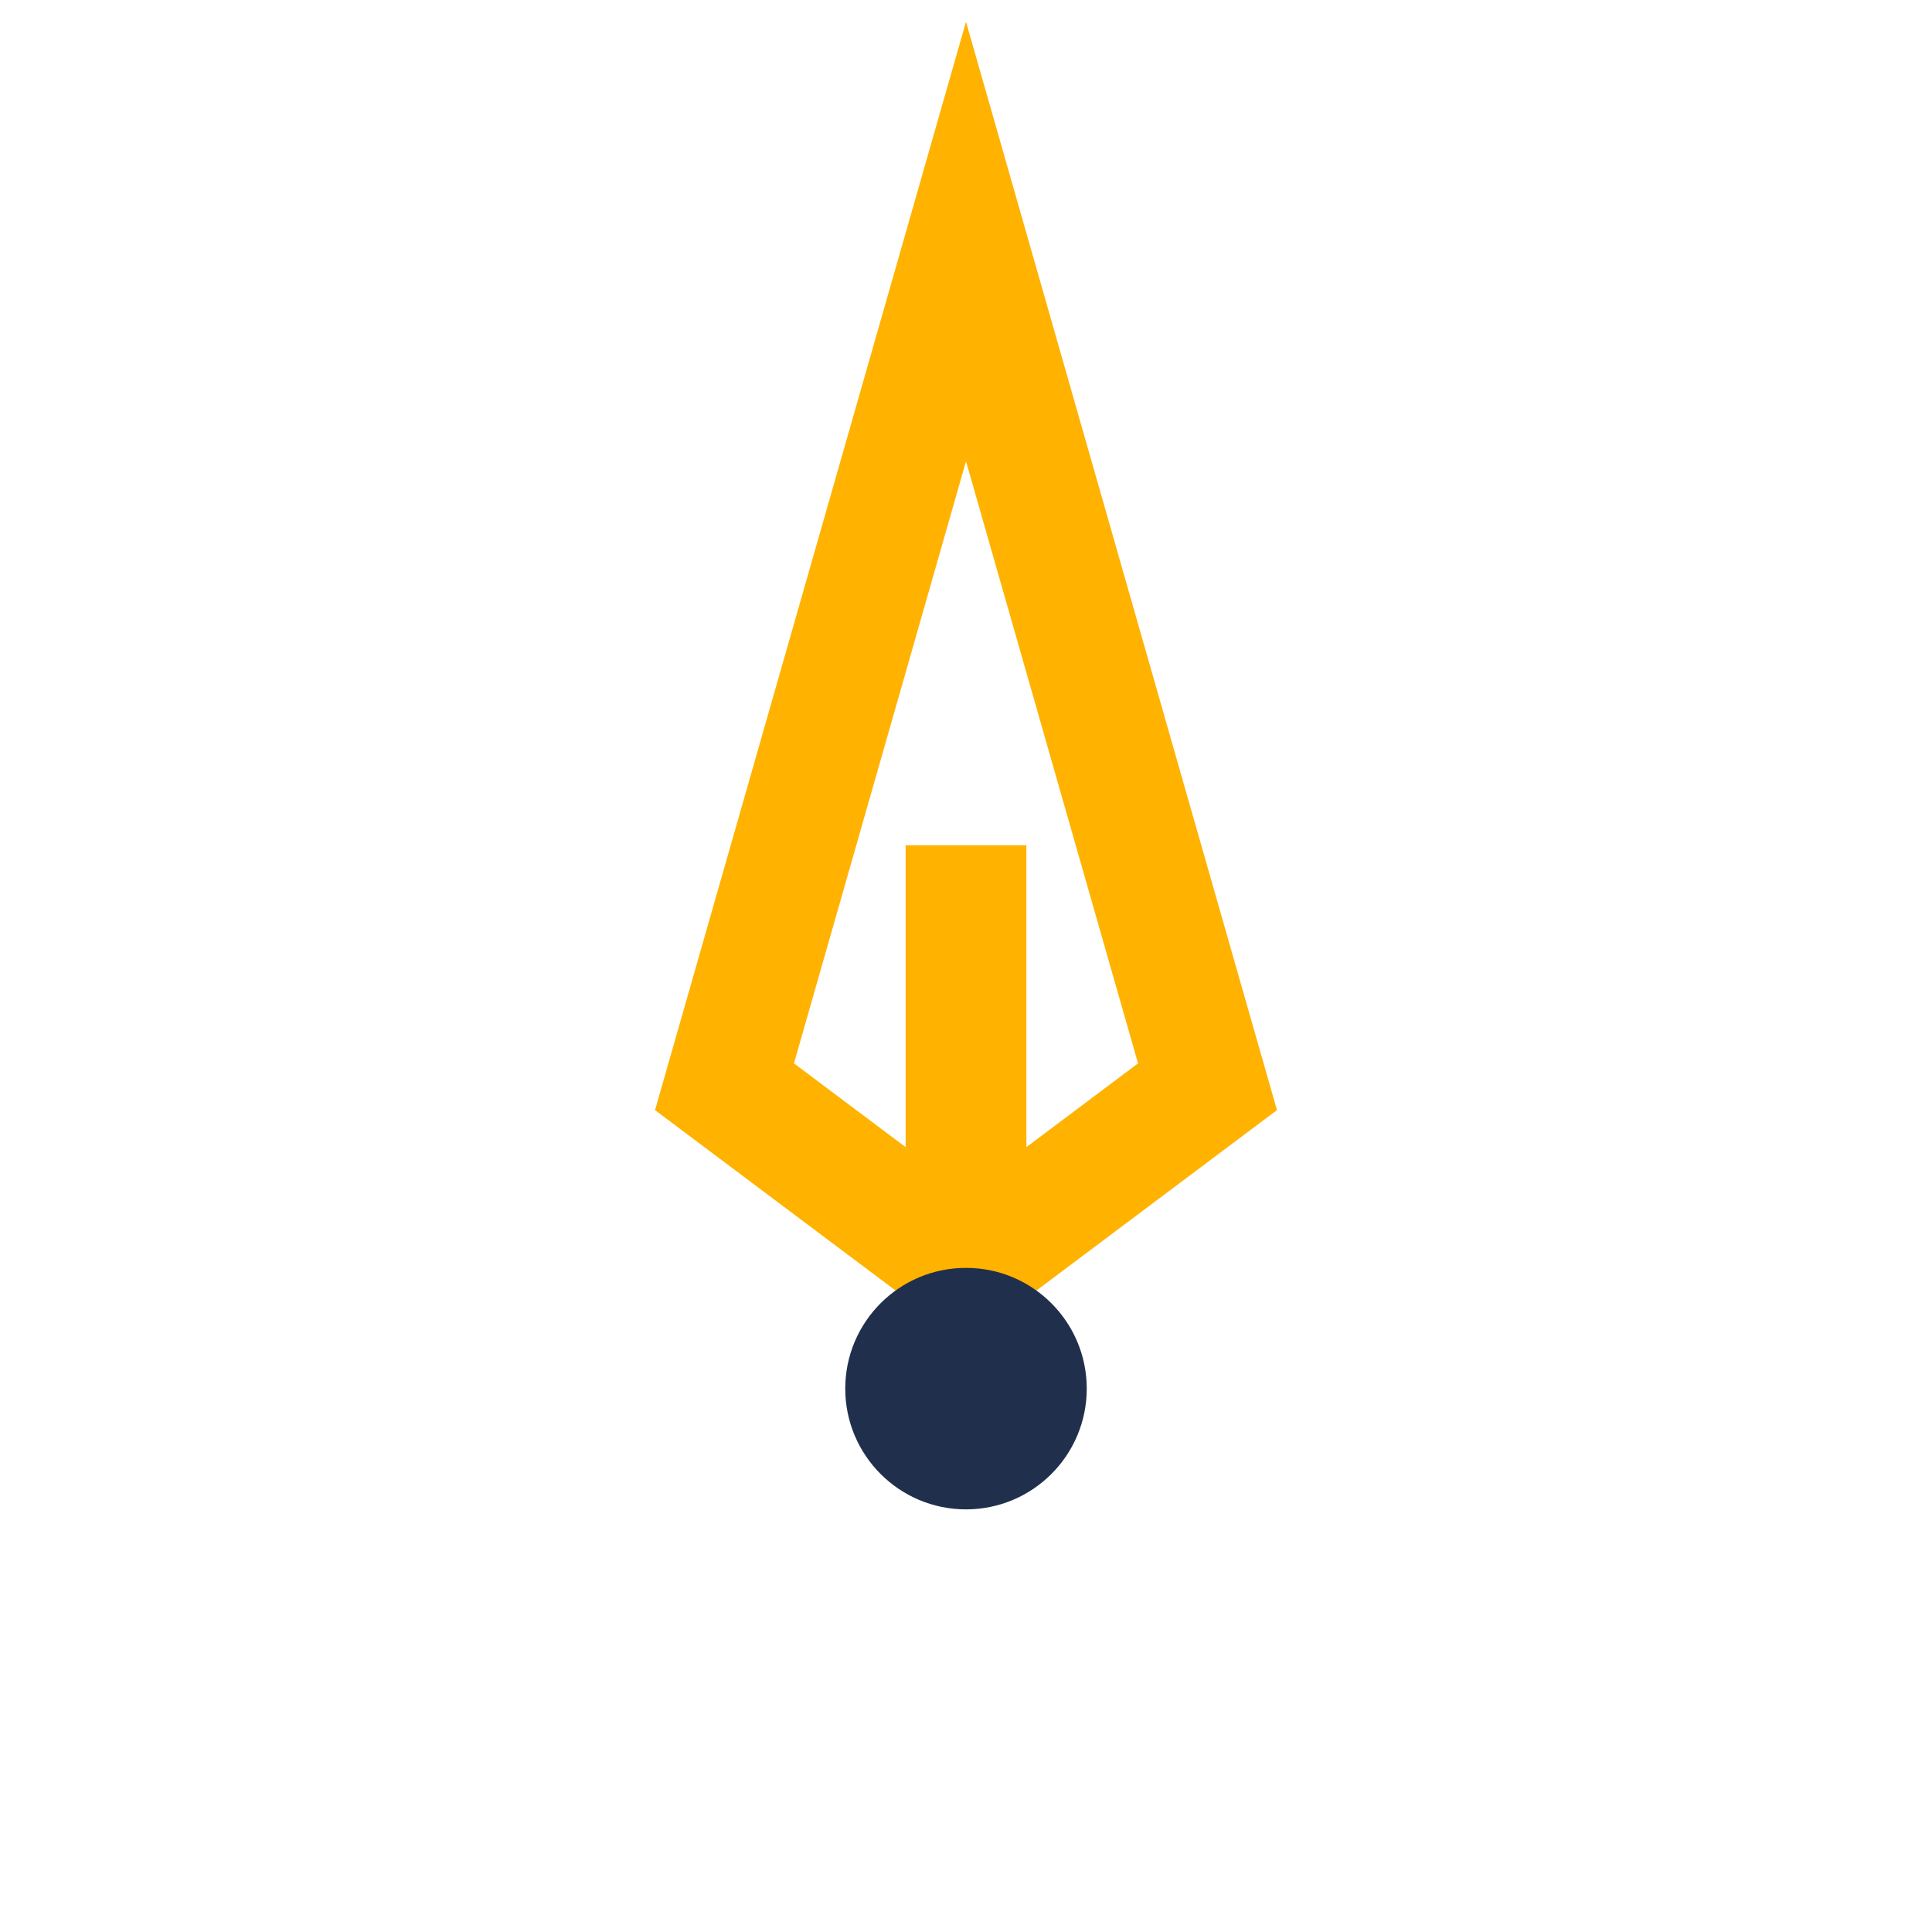 <?xml version="1.0" encoding="UTF-8"?>
<svg xmlns="http://www.w3.org/2000/svg" width="32" height="32" viewBox="0 0 32 32"><path d="M16 4l4 14-4 3-4-3 4-14zm0 10v7" stroke="#FFB200" stroke-width="2" fill="none"/><circle cx="16" cy="23" r="2" fill="#20304C"/></svg>